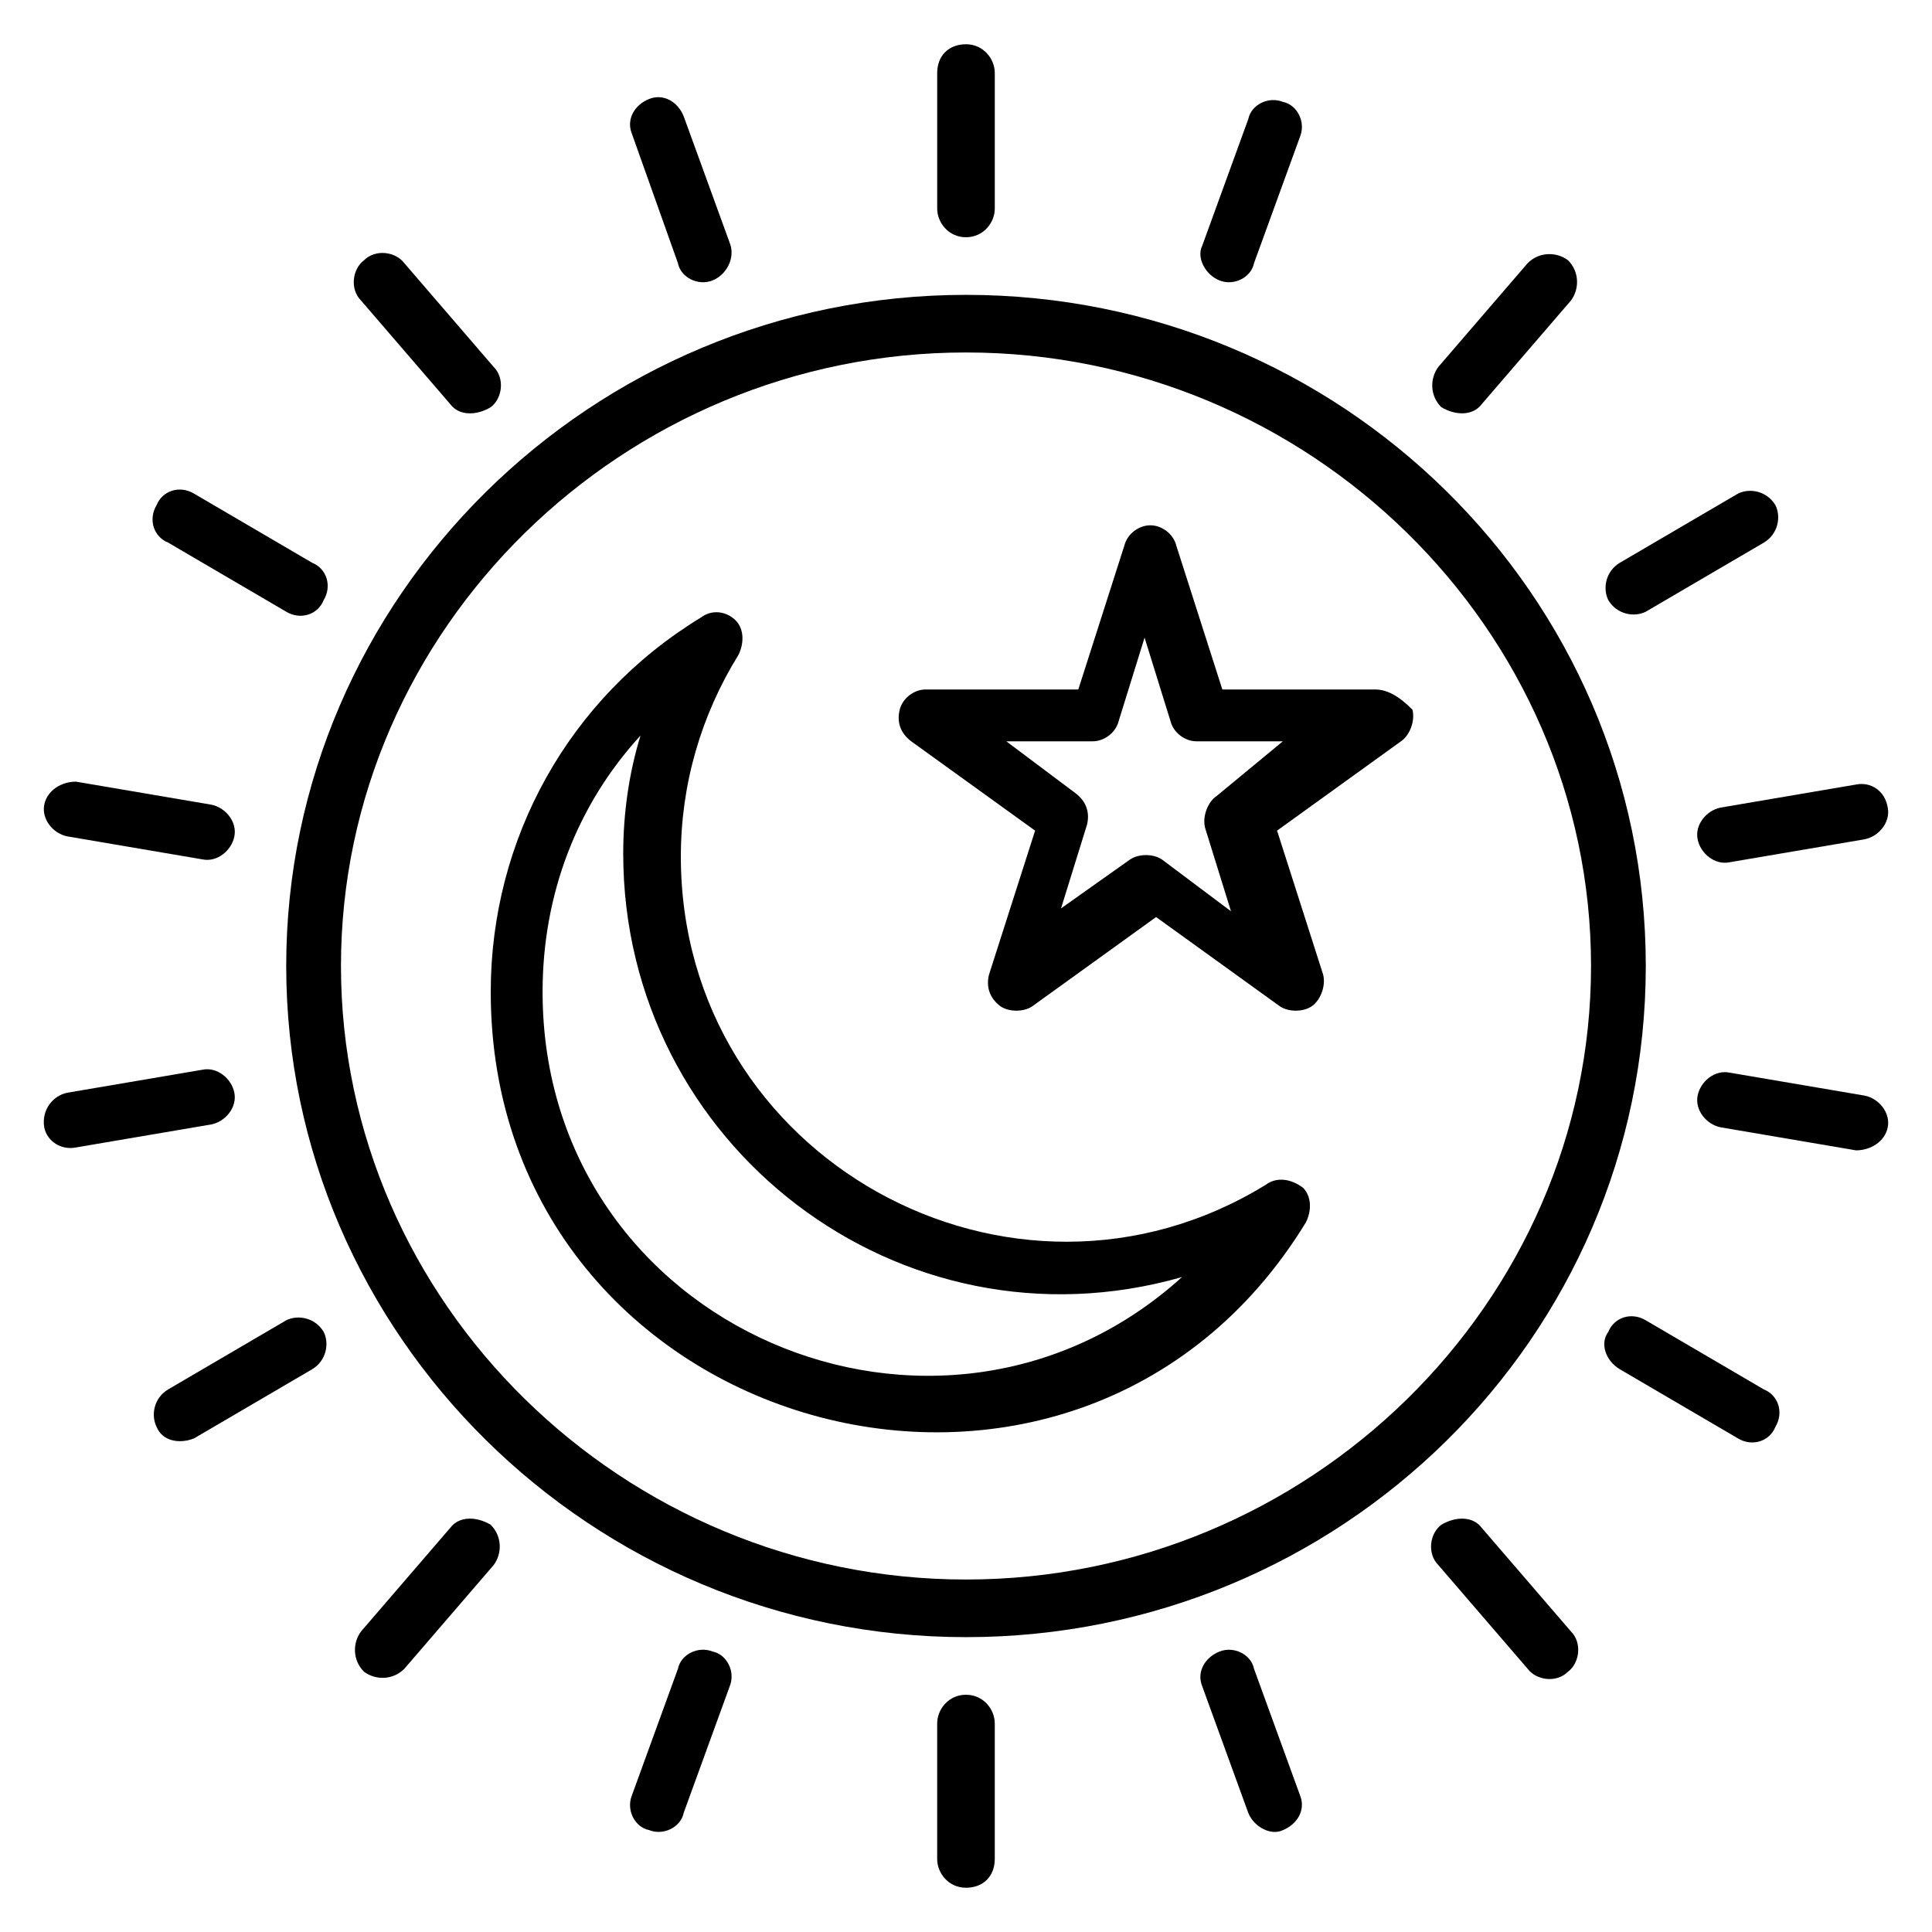 <?xml version="1.0" encoding="UTF-8"?>
<!-- Uploaded to: SVG Repo, www.svgrepo.com, Generator: SVG Repo Mixer Tools -->
<svg fill="#000000" width="800px" height="800px" version="1.1" viewBox="144 144 512 512" xmlns="http://www.w3.org/2000/svg">
 <g>
  <path d="m400 222.14c-99.238 0-180.15 80.152-180.15 177.86 0 97.707 80.914 177.86 180.15 177.86 99.234 0 180.15-79.387 180.15-177.86s-80.914-177.86-180.15-177.86zm0 340.45c-90.84 0-165.64-73.281-165.64-162.59-0.004-89.309 74.805-162.59 165.64-162.59s165.64 73.281 165.64 162.59c0 89.309-74.809 162.59-165.64 162.59z"/>
  <path d="m407.63 199.24v-35.879c0-3.816-3.055-7.633-7.633-7.633-4.582 0-7.633 3.055-7.633 7.633v35.879c0 3.816 3.055 7.633 7.633 7.633s7.633-3.816 7.633-7.633z"/>
  <path d="m332.82 218.32c3.816-1.523 6.106-6.106 4.578-9.922l-12.215-33.586c-1.527-3.816-5.344-6.106-9.16-4.582-3.816 1.527-6.106 5.344-4.582 9.16l12.219 34.352c0.762 3.816 5.344 6.106 9.16 4.578z"/>
  <path d="m274.05 251.91c3.055-2.289 3.816-7.633 0.762-10.688l-23.664-27.48c-2.289-3.055-7.633-3.816-10.688-0.762-3.055 2.289-3.816 7.633-0.762 10.688l23.664 27.48c2.289 3.051 6.871 3.051 10.688 0.762z"/>
  <path d="m219.85 306.11c3.816 2.289 8.398 0.762 9.922-3.055 2.289-3.816 0.762-8.398-3.055-9.922l-31.297-18.32c-3.816-2.289-8.398-0.762-9.922 3.055-2.289 3.816-0.762 8.398 3.055 9.922z"/>
  <path d="m155.73 357.25c-0.762 3.816 2.289 7.633 6.106 8.398l35.879 6.106c3.816 0.762 7.633-2.289 8.398-6.106 0.762-3.816-2.289-7.633-6.106-8.398l-35.879-6.106c-3.816 0-7.633 2.289-8.398 6.106z"/>
  <path d="m164.12 448.09 35.879-6.106c3.816-0.762 6.871-4.582 6.106-8.398-0.762-3.816-4.582-6.871-8.398-6.106l-35.879 6.106c-3.816 0.762-6.867 4.578-6.106 9.16 0.766 3.816 4.582 6.106 8.398 5.344z"/>
  <path d="m195.42 525.19 31.297-18.32c3.816-2.289 4.582-6.871 3.055-9.922-2.289-3.816-6.871-4.582-9.922-3.055l-31.297 18.32c-3.816 2.289-4.582 6.871-3.055 9.922 1.523 3.816 6.106 4.582 9.922 3.055z"/>
  <path d="m263.36 548.85-23.664 27.48c-2.289 3.055-2.289 7.633 0.762 10.688 3.055 2.289 7.633 2.289 10.688-0.762l23.664-27.48c2.289-3.055 2.289-7.633-0.762-10.688-3.816-2.293-8.398-2.293-10.688 0.762z"/>
  <path d="m323.66 586.25-12.215 33.586c-1.527 3.816 0.762 8.398 4.582 9.16 3.816 1.527 8.398-0.762 9.16-4.582l12.215-33.586c1.527-3.816-0.762-8.398-4.582-9.16-3.816-1.523-8.398 0.766-9.16 4.582z"/>
  <path d="m392.36 600.76v35.879c0 3.816 3.055 7.633 7.633 7.633 4.582 0 7.633-3.055 7.633-7.633v-35.879c0-3.816-3.055-7.633-7.633-7.633s-7.633 3.816-7.633 7.633z"/>
  <path d="m467.17 581.68c-3.816 1.527-6.106 5.344-4.582 9.16l12.215 33.586c1.527 3.816 6.106 6.106 9.16 4.582 3.816-1.527 6.106-5.344 4.582-9.16l-12.215-33.59c-0.762-3.816-5.344-6.106-9.16-4.578z"/>
  <path d="m525.95 548.09c-3.055 2.289-3.816 7.633-0.762 10.688l23.664 27.48c2.289 3.055 7.633 3.816 10.688 0.762 3.055-2.289 3.816-7.633 0.762-10.688l-23.664-27.48c-2.289-3.055-6.867-3.055-10.688-0.762z"/>
  <path d="m573.28 506.87 31.297 18.32c3.816 2.289 8.398 0.762 9.922-3.055 2.289-3.816 0.762-8.398-3.055-9.922l-31.297-18.32c-3.816-2.289-8.398-0.762-9.922 3.055-2.289 3.051-0.762 7.633 3.055 9.922z"/>
  <path d="m644.27 442.75c0.762-3.816-2.289-7.633-6.106-8.398l-35.879-6.106c-3.816-0.762-7.633 2.289-8.398 6.106-0.762 3.816 2.289 7.633 6.106 8.398l35.879 6.106c3.82 0 7.637-2.289 8.398-6.106z"/>
  <path d="m635.87 351.91-35.879 6.106c-3.816 0.762-6.871 4.582-6.106 8.398 0.762 3.816 4.582 6.871 8.398 6.106l35.879-6.106c3.816-0.762 6.871-4.582 6.106-8.398-0.762-4.578-4.578-6.867-8.398-6.106z"/>
  <path d="m580.15 306.11 31.297-18.32c3.816-2.289 4.582-6.871 3.055-9.922-2.289-3.816-6.871-4.582-9.922-3.055l-31.301 18.32c-3.816 2.289-4.582 6.871-3.055 9.922 2.293 3.82 6.871 4.582 9.926 3.055z"/>
  <path d="m536.64 251.14 23.664-27.48c2.289-3.055 2.289-7.633-0.762-10.688-3.055-2.289-7.633-2.289-10.688 0.762l-23.664 27.48c-2.289 3.055-2.289 7.633 0.762 10.688 3.82 2.293 8.398 2.293 10.688-0.762z"/>
  <path d="m476.33 213.74 12.215-33.586c1.527-3.816-0.762-8.398-4.582-9.16-3.816-1.527-8.398 0.762-9.16 4.582l-12.215 33.586c-1.523 3.051 0.766 7.633 4.582 9.156 3.816 1.527 8.398-0.762 9.16-4.578z"/>
  <path d="m479.39 458.01c-67.176 41.223-154.96-6.871-154.96-87.023 0-19.082 5.344-37.402 15.266-53.434 1.527-3.055 1.527-6.871-0.762-9.16-2.289-2.289-6.106-3.055-9.16-0.762-35.113 21.375-55.723 58.777-55.723 99.234 0 117.55 154.96 161.07 216.03 61.066 1.527-3.055 1.527-6.871-0.762-9.16-3.055-2.289-6.871-3.051-9.926-0.762zm-191.6-51.145c0-25.953 9.16-49.617 25.953-67.938-3.055 9.922-4.582 20.609-4.582 31.297 0 77.098 73.281 133.59 148.09 112.21-64.117 58.016-169.46 13.742-169.46-75.57z"/>
  <path d="m508.39 326.72h-40.457l-12.215-38.168c-0.762-3.055-3.816-5.344-6.871-5.344-3.055 0-6.106 2.289-6.871 5.344l-12.215 38.168h-40.457c-3.055 0-6.106 2.289-6.871 5.344-0.762 3.055 0 6.106 3.055 8.398l32.824 23.664-12.215 38.168c-0.762 3.055 0 6.106 3.055 8.398 2.289 1.527 6.106 1.527 8.398 0l32.824-23.664 32.824 23.664c2.289 1.527 6.106 1.527 8.398 0 2.289-1.527 3.816-5.344 3.055-8.398l-12.215-38.168 32.824-23.664c2.289-1.527 3.816-5.344 3.055-8.398-3.82-3.82-6.871-5.344-9.926-5.344zm-41.984 28.242c-2.289 1.527-3.816 5.344-3.055 8.398l6.871 22.137-18.32-13.742c-2.289-1.527-6.106-1.527-8.398 0l-18.32 12.977 6.871-22.137c0.762-3.055 0-6.106-3.055-8.398l-18.32-13.742h22.902c3.055 0 6.106-2.289 6.871-5.344l6.871-22.137 6.871 22.137c0.762 3.055 3.816 5.344 6.871 5.344h22.902z"/>
 </g>
</svg>